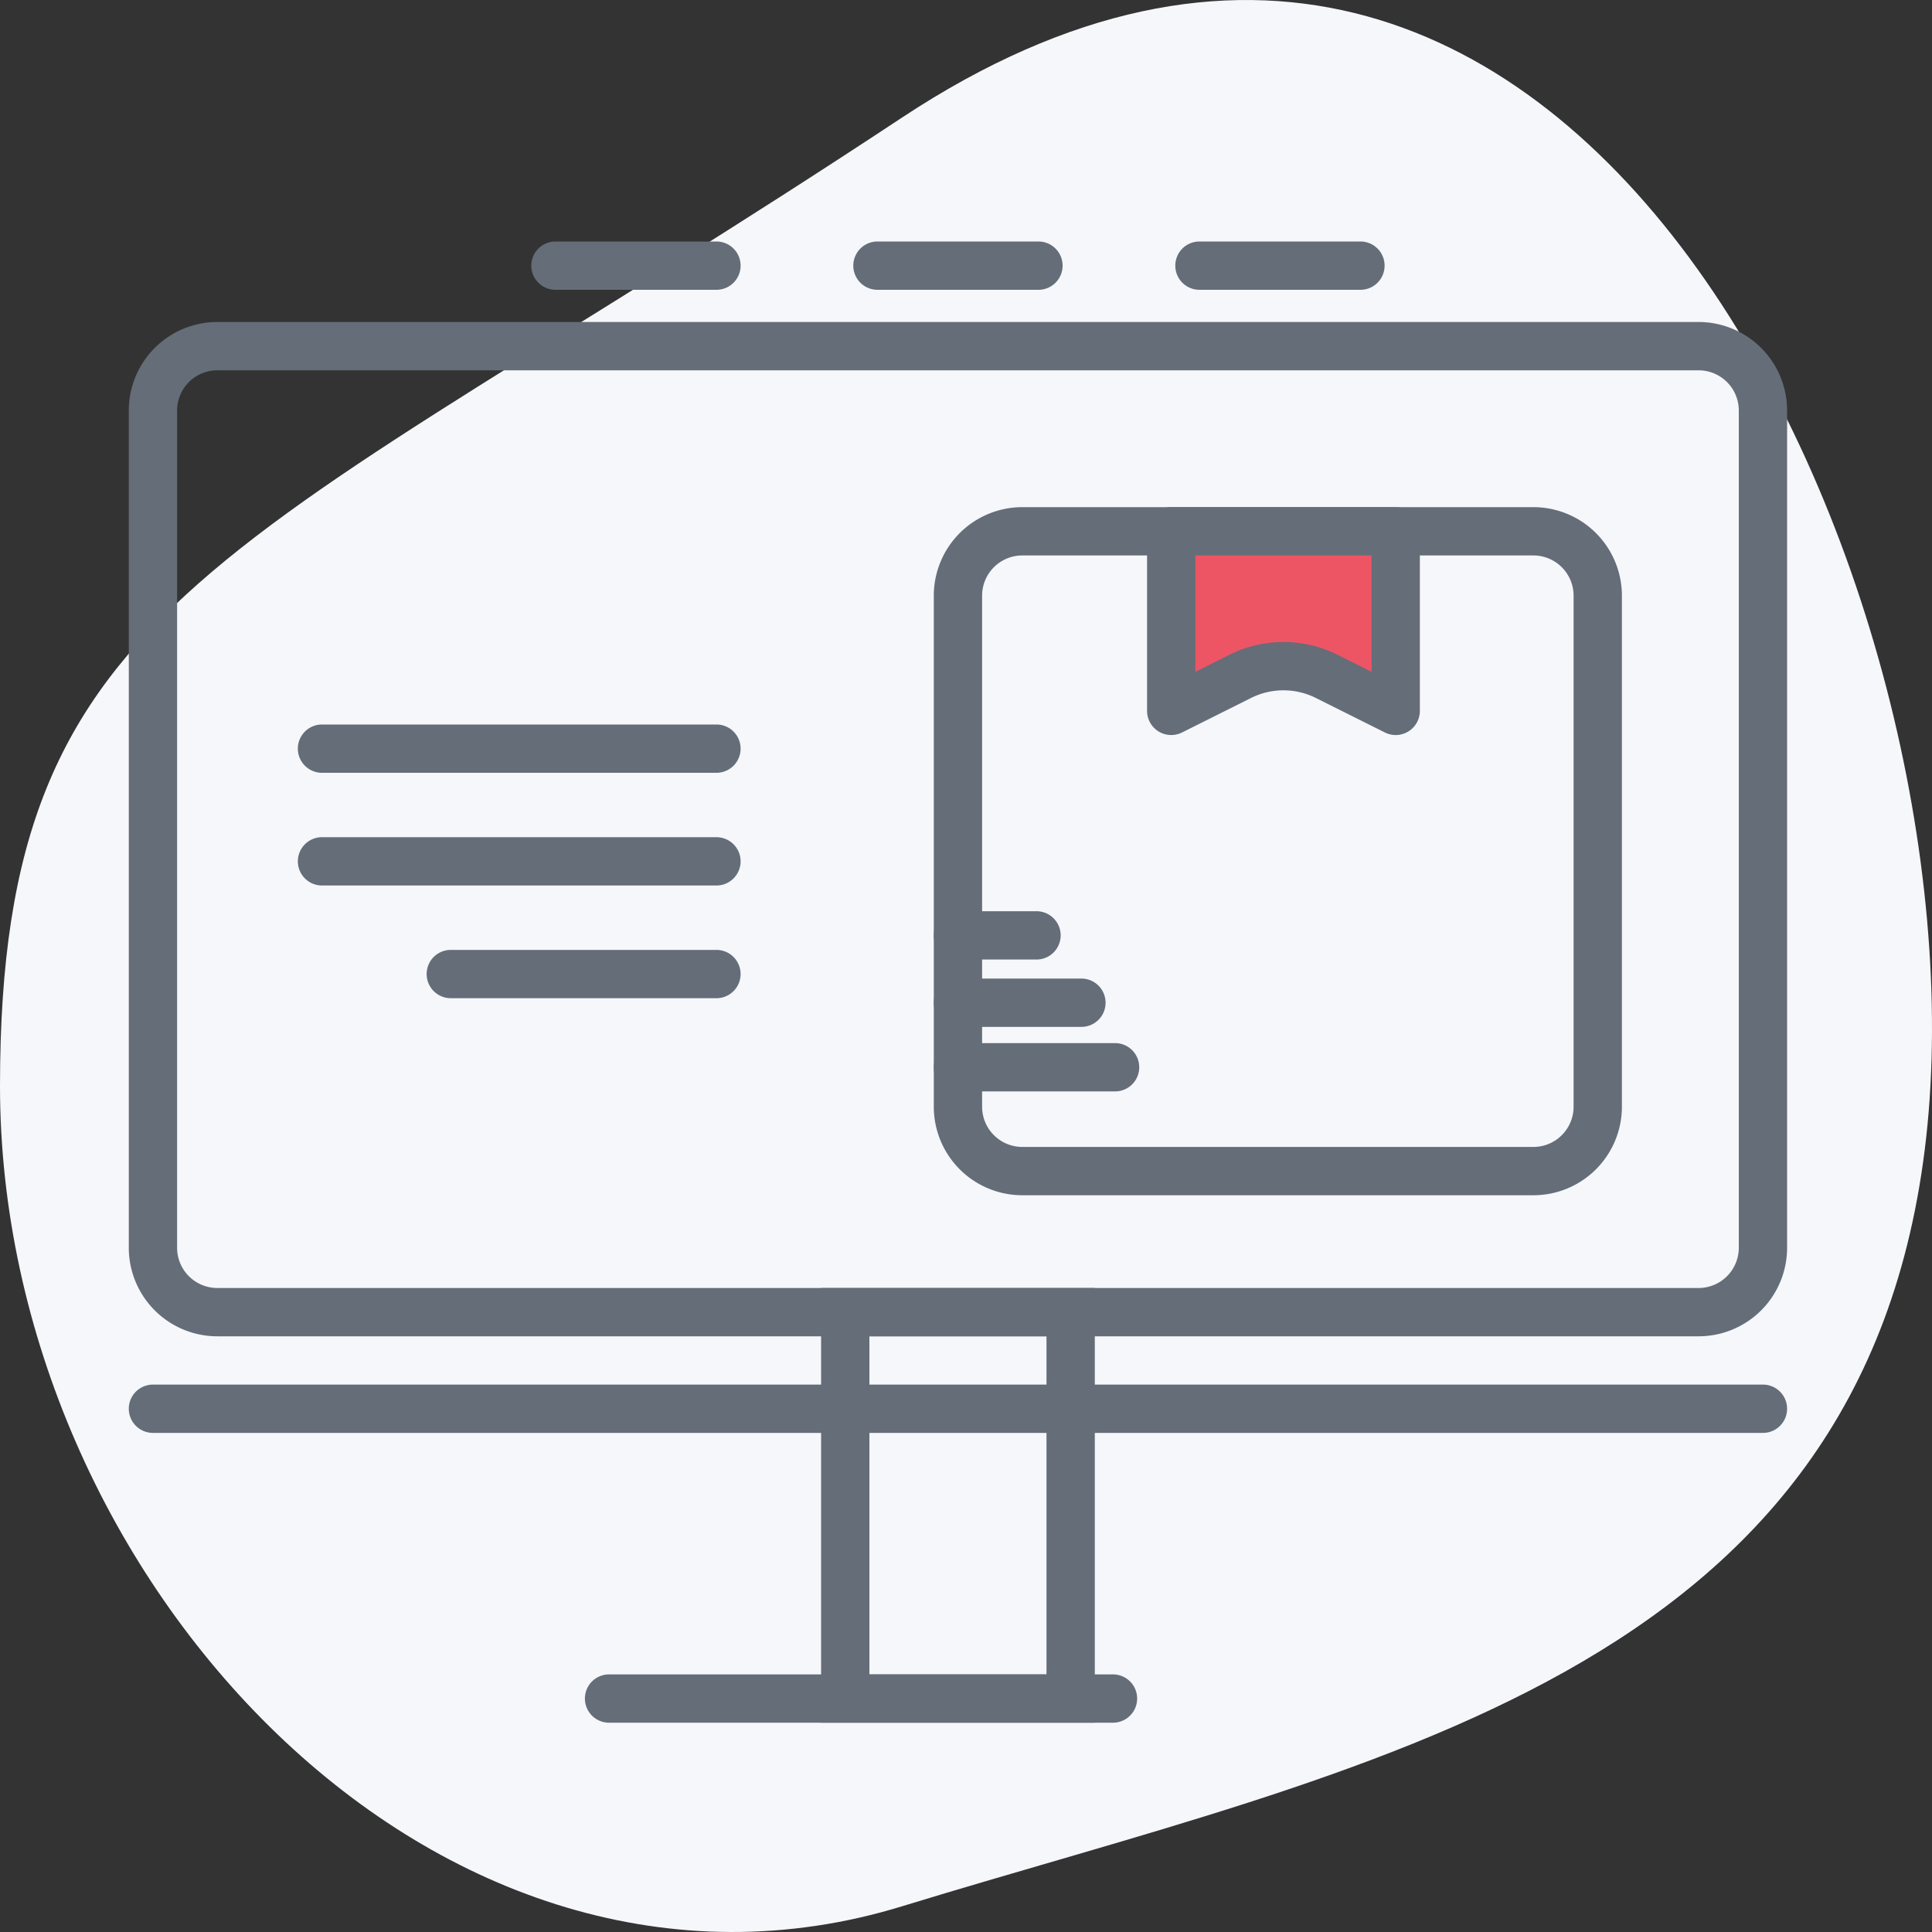 <svg xmlns="http://www.w3.org/2000/svg" width="120" height="120" viewBox="0 0 120 120"><rect x="0" y="0" width="120" height="120" fill="#333333" stroke="none"/><g fill="none" fill-rule="evenodd"><path fill="#F5F7FA" d="M56.03 118.402C27.317 127.21 0 98.13 0 67.45S14.218 34.932 56.03 7.3c41.813-27.633 67.345 29.714 63.609 63.346-3.736 33.631-34.894 38.946-63.608 47.756z"></path><path fill="#656D78" fill-rule="nonzero" d="M13.5 20h92a5.5 5.5 0 0 1 5.5 5.5v52a5.5 5.5 0 0 1-5.5 5.5h-92A5.5 5.5 0 0 1 8 77.5v-52a5.5 5.5 0 0 1 5.5-5.5zm0 3a2.5 2.5 0 0 0-2.5 2.5v52a2.5 2.5 0 0 0 2.5 2.5h92a2.5 2.5 0 0 0 2.5-2.5v-52a2.5 2.5 0 0 0-2.5-2.5h-92z"></path><g fill-rule="nonzero"><path fill="#656D78" d="M63.5 31.5h31.739a5.5 5.5 0 0 1 5.5 5.5v31.739a5.5 5.5 0 0 1-5.5 5.5H63.5a5.5 5.5 0 0 1-5.5-5.5V37a5.5 5.5 0 0 1 5.5-5.5zm0 3A2.5 2.5 0 0 0 61 37v31.739a2.5 2.5 0 0 0 2.5 2.5h31.739a2.5 2.5 0 0 0 2.5-2.5V37a2.5 2.5 0 0 0-2.5-2.5H63.5z"></path><path fill="#656D78" d="M71.246 33a1.5 1.5 0 0 1 1.5-1.5H86.69a1.5 1.5 0 0 1 1.5 1.5v11.155a1.5 1.5 0 0 1-2.171 1.341l-4.289-2.144a4.5 4.5 0 0 0-4.025 0l-4.288 2.144a1.5 1.5 0 0 1-2.17-1.341V33z"></path><path fill="#ED5565" d="M74.246 34.5v7.228l2.118-1.06a7.5 7.5 0 0 1 6.708 0l2.118 1.06V34.5H74.246z"></path><path fill="#656D78" d="M59.5 67.79h9.76a1.5 1.5 0 1 0 0-3H59.5a1.5 1.5 0 0 0 0 3zM59.5 63.781h7.669a1.5 1.5 0 0 0 0-3H59.5a1.5 1.5 0 1 0 0 3zM59.5 59.598h4.88a1.5 1.5 0 0 0 0-3H59.5a1.5 1.5 0 0 0 0 3z"></path></g><path fill="#656D78" fill-rule="nonzero" d="M9.5 89h100a1.5 1.5 0 0 0 0-3H9.5a1.5 1.5 0 0 0 0 3zM37.83 107h31.3a1.5 1.5 0 0 0 0-3h-31.3a1.5 1.5 0 0 0 0 3zM34.5 18h10a1.5 1.5 0 0 0 0-3h-10a1.5 1.5 0 0 0 0 3zM20 48h24.5a1.5 1.5 0 0 0 0-3H20a1.5 1.5 0 0 0 0 3zM20 55h24.5a1.5 1.5 0 0 0 0-3H20a1.5 1.5 0 0 0 0 3zM28 62h16.5a1.5 1.5 0 0 0 0-3H28a1.5 1.5 0 0 0 0 3zM54.5 18h10a1.5 1.5 0 0 0 0-3h-10a1.5 1.5 0 0 0 0 3zM74.5 18h10a1.5 1.5 0 0 0 0-3h-10a1.5 1.5 0 0 0 0 3z"></path><path fill="#656D78" fill-rule="nonzero" d="M51 80h17v27H51V80zm3 3v21h11V83H54z"></path></g></svg>